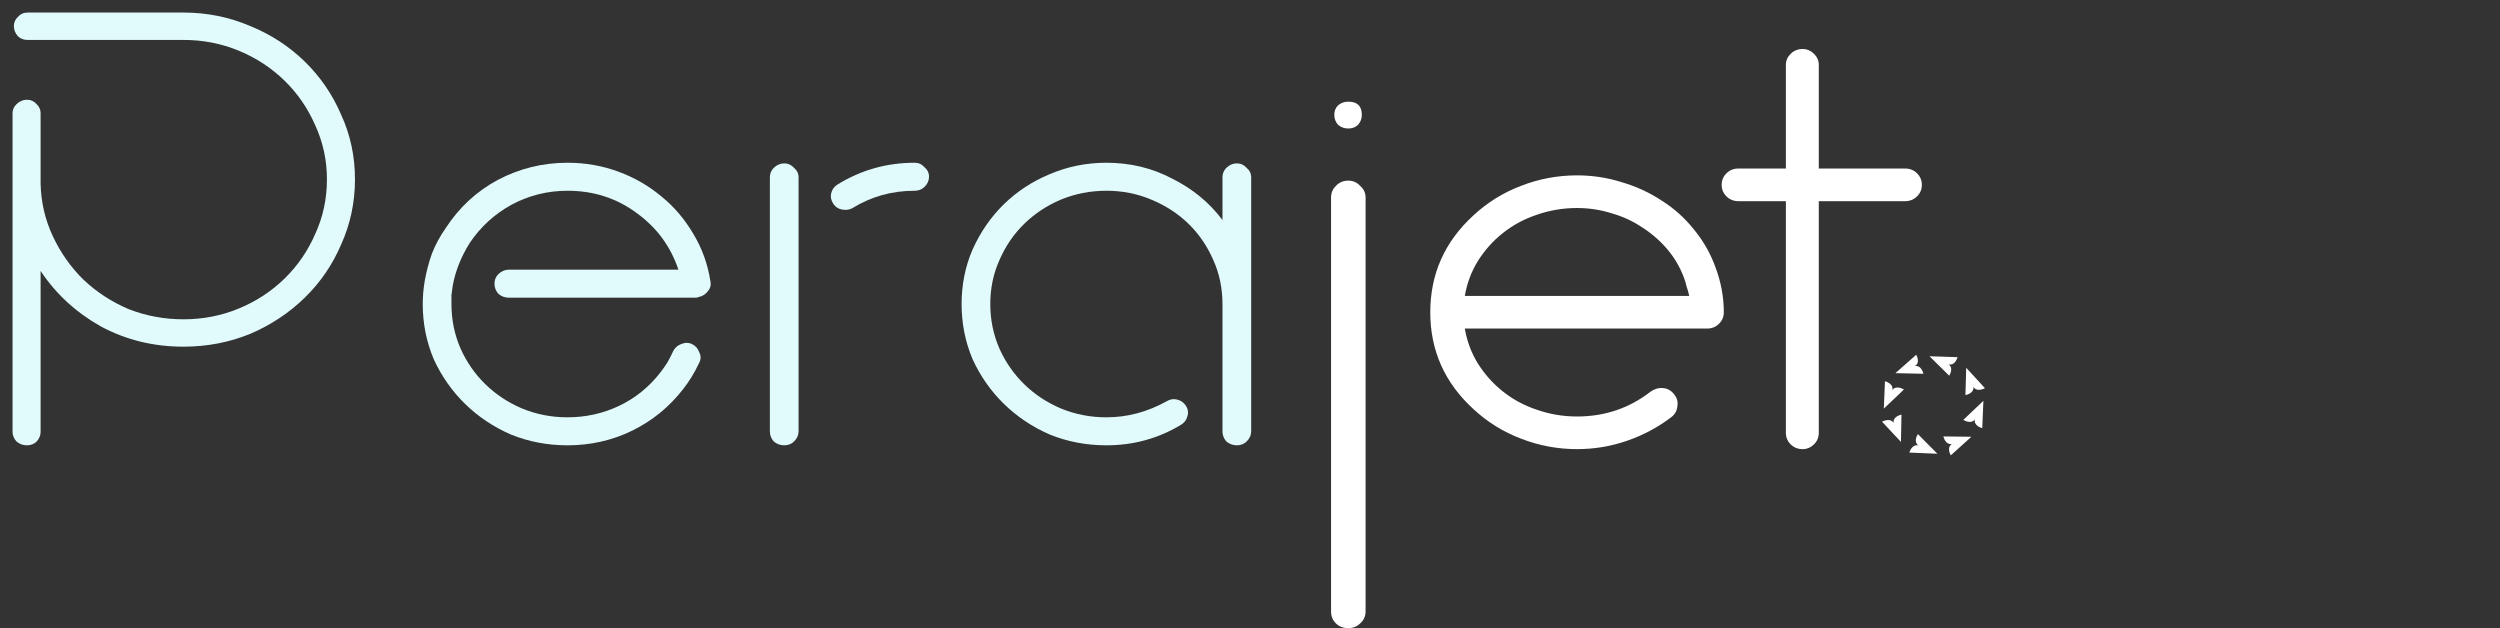 <svg xmlns="http://www.w3.org/2000/svg" width="199" height="50" viewBox="0 0 199 50" fill="none"><rect x="0" y="0" width="199" height="50" fill="#333333" stroke="none"/><path d="M153.107 29.753C152.952 29.153 152.58 29.097 152.413 29.144C152.805 28.946 152.655 28.459 152.53 28.241L150.873 29.703C151.594 29.719 153.048 29.75 153.107 29.753Z" fill="white"></path><path d="M151.553 31.003C151.005 30.691 150.704 30.912 150.622 31.061C150.751 30.649 150.29 30.413 150.043 30.347L149.953 32.525C150.469 32.034 151.51 31.042 151.553 31.003Z" fill="white"></path><path d="M151.358 32.999C150.744 33.153 150.689 33.516 150.738 33.678C150.533 33.297 150.035 33.446 149.812 33.568L151.317 35.178C151.33 34.476 151.356 33.056 151.358 32.999Z" fill="white"></path><path d="M152.661 34.553C152.34 35.087 152.565 35.381 152.718 35.462C152.296 35.335 152.053 35.784 151.985 36.025L154.217 36.118C153.715 35.614 152.701 34.595 152.661 34.553Z" fill="white"></path><path d="M154.69 34.739C154.851 35.337 155.224 35.389 155.39 35.341C155 35.543 155.156 36.028 155.282 36.245L156.924 34.766C156.204 34.758 154.749 34.741 154.69 34.739Z" fill="white"></path><path d="M156.279 33.425C156.826 33.737 157.128 33.517 157.21 33.368C157.08 33.78 157.542 34.016 157.788 34.082L157.879 31.904C157.363 32.395 156.322 33.387 156.279 33.425Z" fill="white"></path><path d="M156.448 31.454C157.064 31.306 157.123 30.944 157.075 30.781C157.276 31.164 157.776 31.02 158 30.9L156.511 29.275C156.491 29.977 156.451 31.397 156.448 31.454Z" fill="white"></path><path d="M155.158 29.908C155.474 29.372 155.247 29.079 155.093 29C155.516 29.123 155.755 28.672 155.821 28.431L153.588 28.357C154.095 28.857 155.118 29.866 155.158 29.908Z" fill="white"></path><path d="M14.602 1C16.471 1 18.236 1.355 19.898 2.064C21.559 2.739 23.013 3.685 24.259 4.901C25.505 6.116 26.474 7.535 27.166 9.156C27.893 10.743 28.256 12.449 28.256 14.272C28.256 16.096 27.893 17.818 27.166 19.439C26.474 21.061 25.505 22.479 24.259 23.695C23.013 24.91 21.559 25.873 19.898 26.582C18.236 27.258 16.471 27.595 14.602 27.595C12.214 27.595 10.016 27.055 8.009 25.974C6.036 24.86 4.444 23.391 3.232 21.567V34.384C3.232 34.654 3.129 34.907 2.921 35.143C2.713 35.346 2.454 35.447 2.142 35.447C1.831 35.447 1.554 35.346 1.312 35.143C1.104 34.907 1 34.654 1 34.384V9.004C1 8.734 1.104 8.497 1.312 8.295C1.554 8.058 1.831 7.94 2.142 7.94C2.454 7.94 2.713 8.058 2.921 8.295C3.129 8.497 3.232 8.734 3.232 9.004V14.627C3.267 16.113 3.596 17.515 4.219 18.832C4.842 20.149 5.655 21.297 6.659 22.276C7.697 23.256 8.891 24.032 10.241 24.607C11.626 25.147 13.079 25.417 14.602 25.417C16.16 25.417 17.631 25.13 19.015 24.556C20.399 23.982 21.611 23.188 22.649 22.175C23.688 21.162 24.501 19.98 25.089 18.629C25.712 17.278 26.024 15.826 26.024 14.272C26.024 12.753 25.712 11.317 25.089 9.966C24.501 8.616 23.688 7.434 22.649 6.42C21.611 5.407 20.399 4.614 19.015 4.039C17.631 3.465 16.16 3.178 14.602 3.178H2.194C1.883 3.178 1.623 3.077 1.415 2.874C1.208 2.638 1.104 2.368 1.104 2.064C1.104 1.794 1.208 1.557 1.415 1.355C1.623 1.118 1.883 1 2.194 1H14.602Z" fill="#E1FBFC"></path><path d="M39.361 22.58C39.361 22.276 39.465 22.023 39.673 21.82C39.915 21.584 40.192 21.466 40.504 21.466H54.002C53.379 19.608 52.272 18.105 50.679 16.957C49.087 15.775 47.253 15.184 45.176 15.184C43.584 15.184 42.096 15.556 40.711 16.299C39.361 17.042 38.254 18.055 37.389 19.338C36.697 20.453 36.246 21.584 36.039 22.732C36.004 23.002 35.97 23.256 35.935 23.492C35.935 23.695 35.935 23.931 35.935 24.201C35.935 25.451 36.177 26.633 36.662 27.747C37.146 28.828 37.804 29.774 38.635 30.584C39.465 31.395 40.434 32.036 41.542 32.509C42.684 32.982 43.896 33.218 45.176 33.218C46.63 33.218 47.997 32.914 49.278 32.307C50.558 31.699 51.648 30.821 52.548 29.672C52.756 29.402 52.946 29.132 53.119 28.862C53.292 28.558 53.448 28.254 53.587 27.95C53.725 27.68 53.933 27.494 54.21 27.393C54.521 27.258 54.815 27.258 55.092 27.393C55.369 27.528 55.559 27.747 55.663 28.051C55.802 28.322 55.802 28.592 55.663 28.862C55.283 29.672 54.85 30.382 54.365 30.989C53.258 32.408 51.908 33.505 50.316 34.282C48.724 35.059 47.011 35.447 45.176 35.447C43.584 35.447 42.078 35.16 40.659 34.586C39.275 33.978 38.064 33.168 37.025 32.155C35.987 31.141 35.156 29.959 34.533 28.609C33.945 27.224 33.651 25.755 33.651 24.201C33.651 23.593 33.703 22.985 33.806 22.378C33.945 21.601 34.135 20.875 34.377 20.199C34.654 19.49 35.018 18.815 35.468 18.173C36.541 16.518 37.925 15.235 39.621 14.323C41.352 13.411 43.203 12.955 45.176 12.955C46.595 12.955 47.945 13.192 49.226 13.665C50.506 14.137 51.648 14.796 52.652 15.64C53.656 16.451 54.504 17.447 55.196 18.629C55.888 19.777 56.338 21.027 56.546 22.378C56.615 22.682 56.546 22.952 56.338 23.188C56.165 23.425 55.923 23.576 55.611 23.644C55.542 23.678 55.456 23.695 55.352 23.695C55.283 23.695 55.231 23.695 55.196 23.695H40.504C40.192 23.695 39.915 23.593 39.673 23.391C39.465 23.154 39.361 22.884 39.361 22.58Z" fill="#E1FBFC"></path><path d="M72.808 12.955C73.119 12.955 73.379 13.073 73.586 13.31C73.829 13.512 73.95 13.766 73.95 14.07C73.95 14.374 73.829 14.644 73.586 14.88C73.379 15.083 73.119 15.184 72.808 15.184C71.008 15.184 69.364 15.64 67.876 16.552C67.703 16.653 67.512 16.704 67.304 16.704C66.855 16.704 66.526 16.535 66.318 16.197C66.145 15.927 66.093 15.657 66.162 15.387C66.231 15.083 66.405 14.847 66.681 14.678C68.55 13.529 70.593 12.955 72.808 12.955ZM62.424 13.006C62.736 13.006 62.995 13.124 63.203 13.361C63.445 13.563 63.566 13.816 63.566 14.12V34.333C63.566 34.637 63.445 34.907 63.203 35.143C62.995 35.346 62.736 35.447 62.424 35.447C62.113 35.447 61.836 35.346 61.594 35.143C61.386 34.907 61.282 34.637 61.282 34.333V14.12C61.282 13.816 61.386 13.563 61.594 13.361C61.836 13.124 62.113 13.006 62.424 13.006Z" fill="#E1FBFC"></path><path d="M98.452 13.006C98.763 13.006 99.023 13.124 99.23 13.361C99.473 13.563 99.594 13.816 99.594 14.12V34.333C99.594 34.637 99.473 34.907 99.23 35.143C99.023 35.346 98.763 35.447 98.452 35.447C98.14 35.447 97.863 35.346 97.621 35.143C97.413 34.907 97.309 34.637 97.309 34.333V24.201C97.309 22.952 97.067 21.787 96.583 20.706C96.098 19.591 95.44 18.629 94.61 17.818C93.779 17.008 92.793 16.366 91.65 15.893C90.543 15.421 89.349 15.184 88.068 15.184C86.788 15.184 85.576 15.421 84.434 15.893C83.326 16.366 82.357 17.008 81.527 17.818C80.696 18.629 80.038 19.591 79.554 20.706C79.069 21.787 78.827 22.952 78.827 24.201C78.827 25.451 79.069 26.633 79.554 27.747C80.038 28.828 80.696 29.774 81.527 30.584C82.357 31.395 83.326 32.036 84.434 32.509C85.576 32.982 86.788 33.218 88.068 33.218C89.73 33.218 91.322 32.796 92.845 31.952C93.121 31.783 93.398 31.733 93.675 31.8C93.987 31.867 94.229 32.036 94.402 32.307C94.575 32.577 94.61 32.864 94.506 33.168C94.437 33.438 94.264 33.657 93.987 33.826C92.187 34.907 90.214 35.447 88.068 35.447C86.476 35.447 84.971 35.16 83.552 34.586C82.167 33.978 80.956 33.168 79.917 32.155C78.879 31.141 78.048 29.959 77.425 28.609C76.837 27.224 76.543 25.755 76.543 24.201C76.543 22.648 76.837 21.196 77.425 19.845C78.048 18.46 78.879 17.261 79.917 16.248C80.956 15.235 82.167 14.441 83.552 13.867C84.971 13.259 86.476 12.955 88.068 12.955C89.972 12.955 91.72 13.377 93.312 14.222C94.939 15.032 96.271 16.13 97.309 17.515V14.12C97.309 13.816 97.413 13.563 97.621 13.361C97.863 13.124 98.14 13.006 98.452 13.006Z" fill="#E1FBFC"></path><path d="M107.326 50C106.925 50 106.596 49.874 106.338 49.623C106.081 49.371 105.952 49.05 105.952 48.659V15.719C105.952 15.356 106.081 15.049 106.338 14.797C106.596 14.518 106.925 14.378 107.326 14.378C107.698 14.378 108.013 14.518 108.271 14.797C108.557 15.049 108.701 15.356 108.701 15.719V48.659C108.701 49.05 108.557 49.371 108.271 49.623C108.013 49.874 107.698 50 107.326 50ZM108.4 9.14C108.4 9.447 108.3 9.713 108.099 9.936C107.899 10.132 107.641 10.229 107.326 10.229C107.011 10.229 106.739 10.132 106.51 9.936C106.31 9.713 106.21 9.447 106.21 9.14C106.21 8.832 106.31 8.581 106.51 8.385C106.739 8.19 107.011 8.092 107.326 8.092C108.042 8.092 108.4 8.441 108.4 9.14Z" fill="white"></path><path d="M125.533 35.751C123.987 35.751 122.498 35.472 121.066 34.913C119.663 34.382 118.403 33.6 117.286 32.566C114.996 30.471 113.85 27.901 113.85 24.855C113.85 21.81 114.996 19.24 117.286 17.144C118.403 16.11 119.663 15.328 121.066 14.797C122.498 14.239 123.987 13.959 125.533 13.959C126.764 13.959 127.952 14.141 129.097 14.504C130.243 14.839 131.302 15.328 132.276 15.971C133.249 16.585 134.094 17.34 134.81 18.234C135.554 19.128 136.127 20.12 136.528 21.209C136.986 22.411 137.215 23.626 137.215 24.855C137.215 25.218 137.086 25.526 136.828 25.777C136.571 26.029 136.256 26.154 135.883 26.154H116.599C116.771 27.16 117.115 28.082 117.63 28.92C118.174 29.786 118.833 30.527 119.606 31.141C120.407 31.784 121.309 32.273 122.311 32.608C123.342 32.971 124.416 33.153 125.533 33.153C127.737 33.153 129.684 32.496 131.374 31.183C131.689 30.96 132.018 30.862 132.362 30.89C132.734 30.918 133.034 31.086 133.264 31.393C133.493 31.672 133.579 31.98 133.521 32.315C133.493 32.678 133.335 32.971 133.049 33.195C131.989 34.005 130.815 34.634 129.527 35.081C128.238 35.528 126.907 35.751 125.533 35.751ZM134.466 23.556C134.409 23.305 134.337 23.053 134.251 22.802C134.194 22.55 134.123 22.313 134.037 22.089C133.722 21.251 133.278 20.497 132.705 19.826C132.133 19.156 131.474 18.583 130.73 18.108C129.985 17.605 129.169 17.228 128.281 16.977C127.394 16.697 126.478 16.558 125.533 16.558C124.416 16.558 123.342 16.739 122.311 17.102C121.309 17.438 120.407 17.927 119.606 18.569C118.833 19.184 118.174 19.924 117.63 20.79C117.115 21.628 116.771 22.55 116.599 23.556H134.466Z" fill="white"></path><path d="M151.647 13.414C152.02 13.414 152.335 13.54 152.592 13.792C152.85 14.043 152.979 14.35 152.979 14.714C152.979 15.077 152.85 15.384 152.592 15.636C152.335 15.887 152.02 16.013 151.647 16.013H144.776V34.452C144.776 34.815 144.647 35.123 144.389 35.374C144.131 35.626 143.831 35.751 143.487 35.751C143.115 35.751 142.8 35.626 142.542 35.374C142.285 35.123 142.156 34.815 142.156 34.452V16.013H138.376C138.004 16.013 137.689 15.887 137.431 15.636C137.174 15.384 137.045 15.077 137.045 14.714C137.045 14.35 137.174 14.043 137.431 13.792C137.689 13.54 138.004 13.414 138.376 13.414H142.156V5.159C142.156 4.823 142.285 4.53 142.542 4.278C142.8 4.027 143.115 3.901 143.487 3.901C143.831 3.901 144.131 4.027 144.389 4.278C144.647 4.53 144.776 4.823 144.776 5.159V13.414H151.647Z" fill="white"></path></svg>